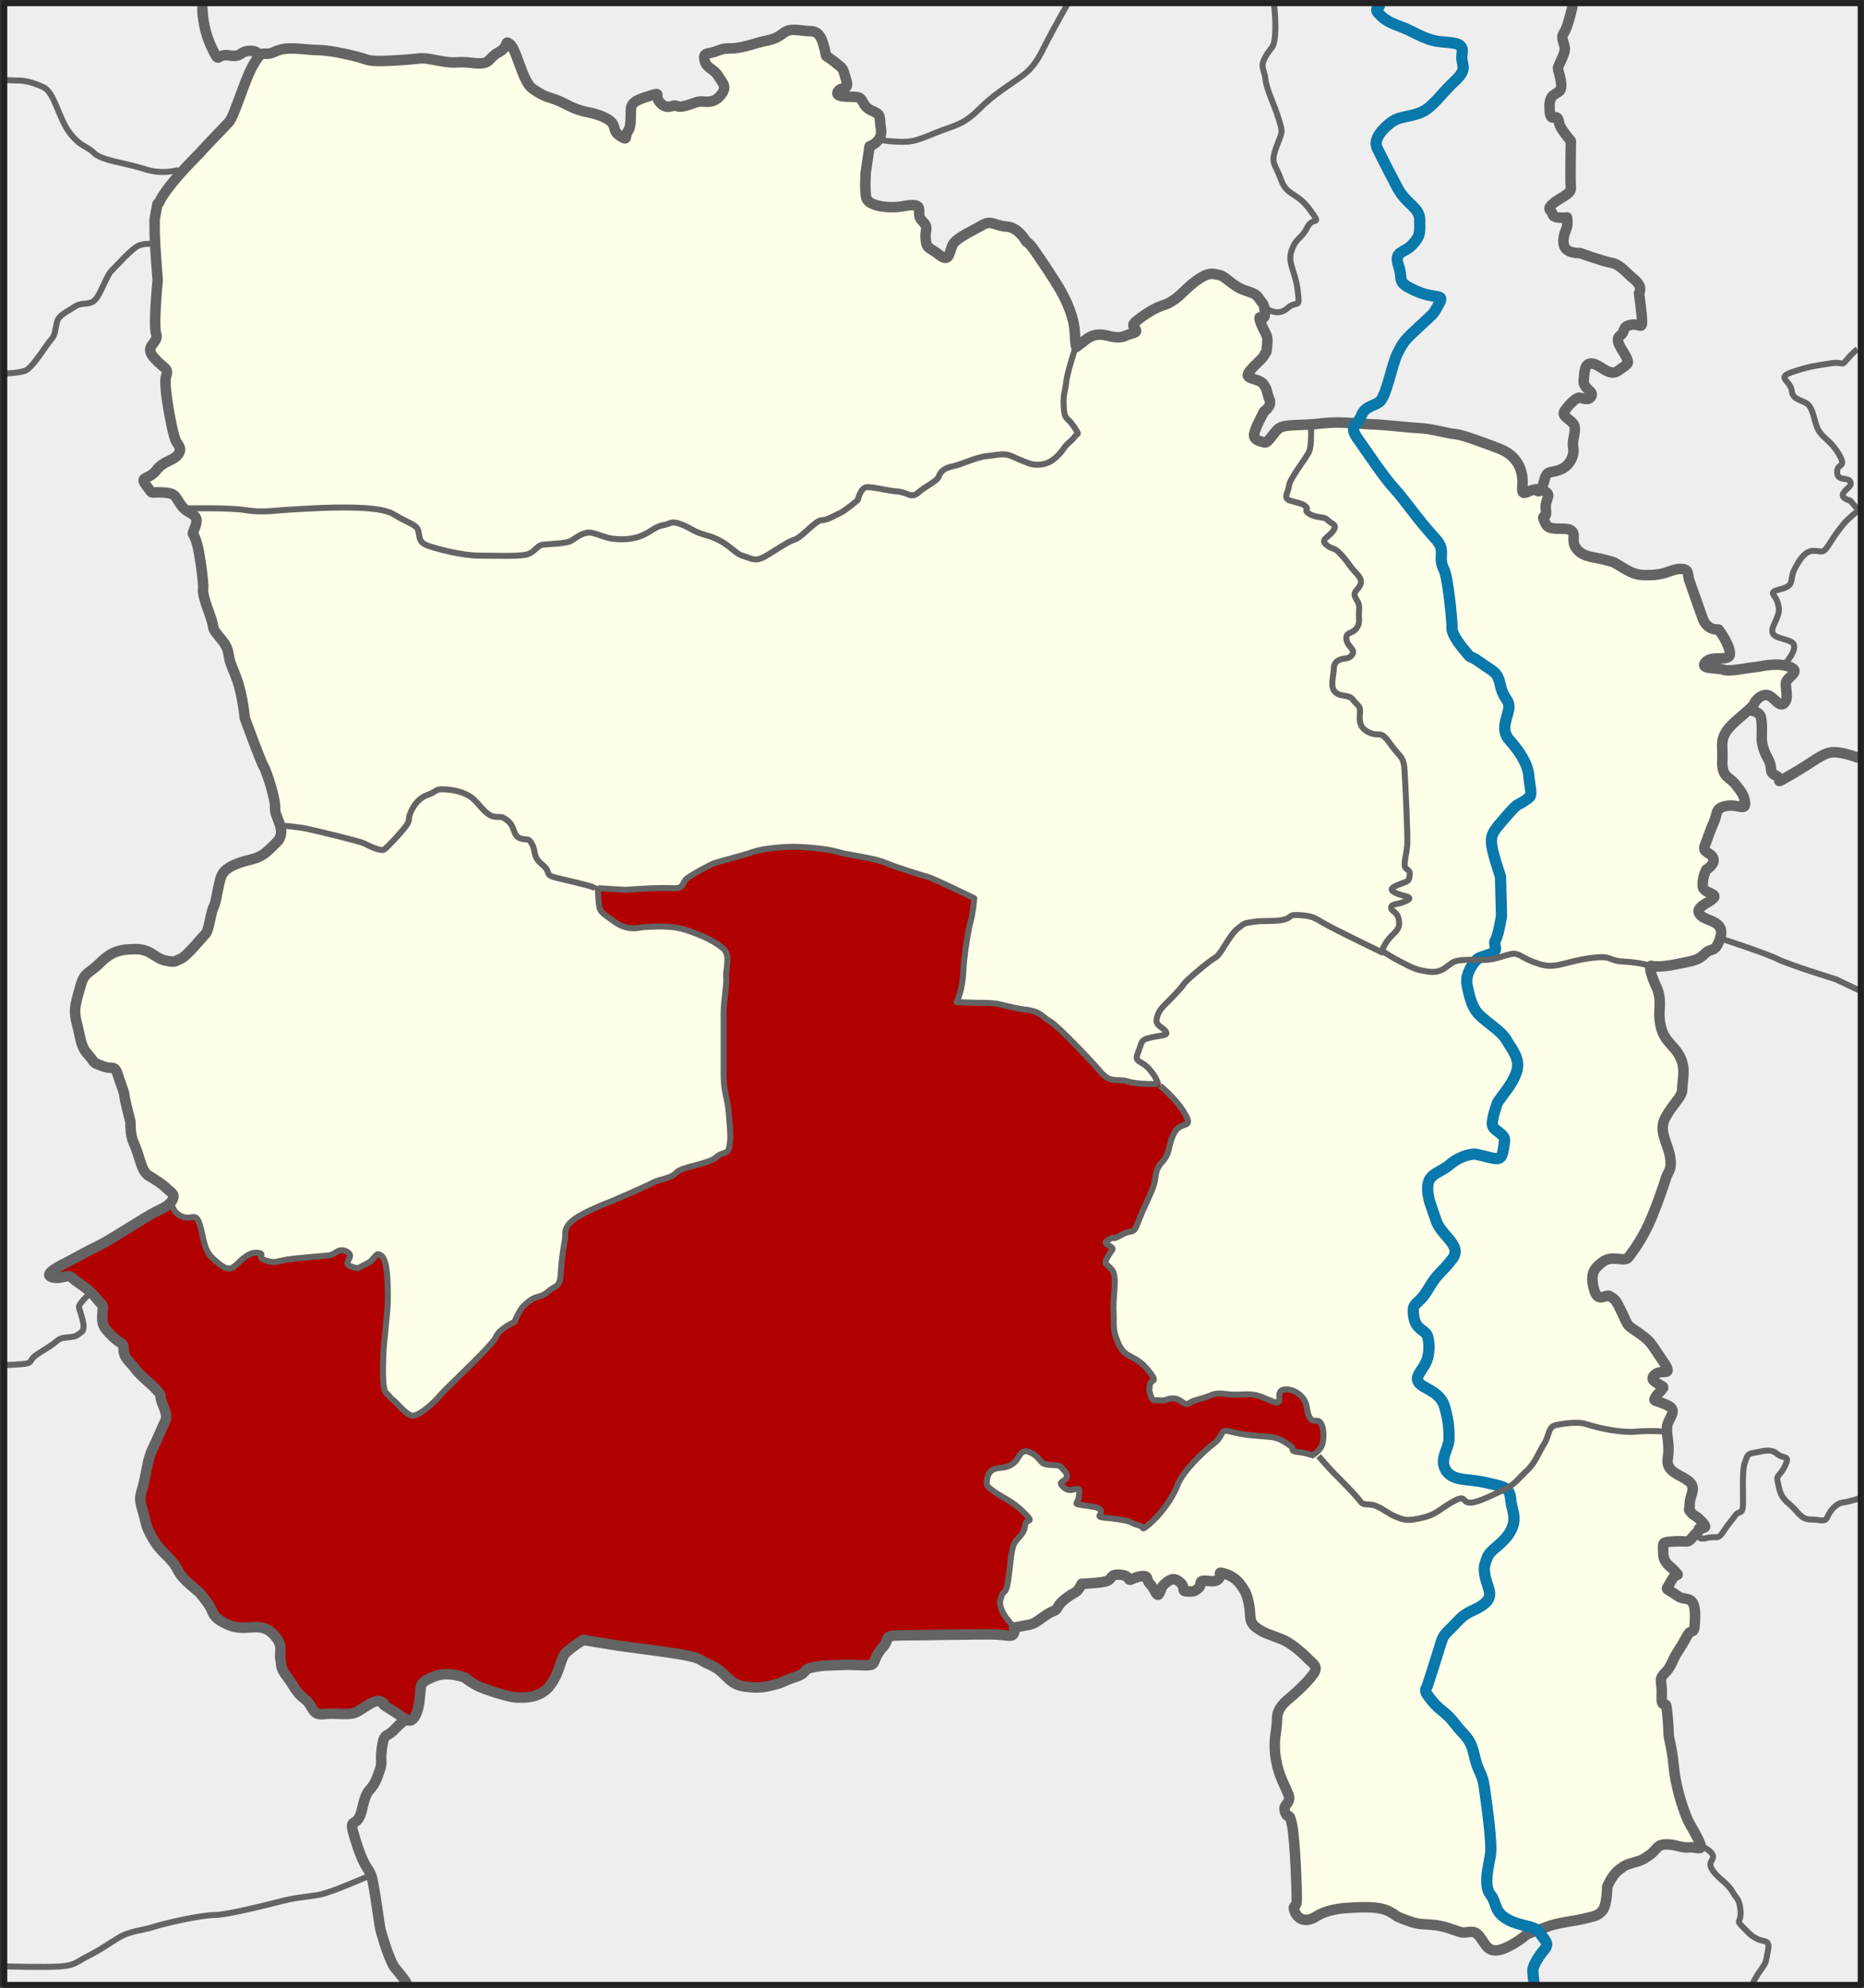 <?xml version="1.0" encoding="UTF-8" standalone="no"?>
<!-- Created with Inkscape (http://www.inkscape.org/) -->
<svg
   xmlns:i="http://ns.adobe.com/AdobeIllustrator/10.0/"
   xmlns:dc="http://purl.org/dc/elements/1.1/"
   xmlns:cc="http://creativecommons.org/ns#"
   xmlns:rdf="http://www.w3.org/1999/02/22-rdf-syntax-ns#"
   xmlns:svg="http://www.w3.org/2000/svg"
   xmlns="http://www.w3.org/2000/svg"
   xmlns:sodipodi="http://sodipodi.sourceforge.net/DTD/sodipodi-0.dtd"
   xmlns:inkscape="http://www.inkscape.org/namespaces/inkscape"
   width="621.795"
   height="663.038"
   id="svg2507"
   sodipodi:version="0.32"
   inkscape:version="0.46"
   sodipodi:docname="Amphoe 1506.svg"
   inkscape:output_extension="org.inkscape.output.svg.inkscape"
   version="1.0"
   style="display:inline">
  <rect width="100%" height="100%" fill="#333333" stroke="none"/>
  <defs
     id="defs3" />
  <sodipodi:namedview
     inkscape:document-units="mm"
     id="base"
     pagecolor="#ffffff"
     bordercolor="#666666"
     borderopacity="1.0"
     inkscape:pageopacity="0.0"
     inkscape:pageshadow="2"
     inkscape:zoom="0.72567728"
     inkscape:cx="321.25306"
     inkscape:cy="349.0388"
     inkscape:current-layer="layer17"
     showgrid="false"
     inkscape:window-width="1280"
     inkscape:window-height="753"
     inkscape:window-x="-4"
     inkscape:window-y="-4" />
  <g
     inkscape:groupmode="layer"
     id="layer2"
     inkscape:label="background"
     sodipodi:insensitive="true"
     transform="translate(-62.337,-131.761)">
    <rect
       style="fill:#f5f5f5;fill-opacity:0.961;fill-rule:evenodd;display:inline"
       x="63.745"
       id="rect14"
       height="661.222"
       width="619.837"
       clip-rule="evenodd"
       i:knockout="Off"
       y="132.385" />
  </g>
  <g
     inkscape:groupmode="layer"
     id="layer3"
     inkscape:label="bg-changwat"
     sodipodi:insensitive="true"
     style="display:inline"
     transform="translate(-62.337,-131.761)">
    <path
       style="opacity:1;fill:#fefee9;fill-opacity:1;fill-rule:evenodd;stroke:none;stroke-width:3.5;stroke-linecap:round;stroke-linejoin:round;marker:none;marker-start:none;marker-mid:none;marker-end:none;stroke-miterlimit:3.864;stroke-dasharray:none;stroke-dashoffset:0;stroke-opacity:1;visibility:visible;display:inline;overflow:visible;enable-background:accumulate"
       d="M 148.541,150.742 L 140.349,170.675 L 134.615,176.955 L 119.051,192.792 L 113.863,202.895 L 114.136,213.271 L 114.955,237.027 L 114.409,244.399 L 112.498,248.222 L 117.413,254.775 L 117.959,262.148 L 119.87,274.981 L 122.874,282.627 L 110.04,292.183 L 113.59,296.552 L 119.324,296.825 L 128.335,305.29 L 127.516,309.932 L 130.792,333.687 L 135.98,345.702 L 140.895,357.17 L 144.991,374.645 L 155.913,405.773 L 153.729,413.692 L 146.083,418.88 L 138.438,421.064 L 134.615,430.894 L 131.338,443.455 L 122.328,451.919 L 114.409,450.554 L 102.941,448.37 L 93.93,454.104 L 90.107,459.019 L 87.377,470.214 L 90.107,480.863 L 95.295,487.689 L 102.122,489.054 L 106.764,512.81 L 111.132,524.005 L 119.87,530.012 L 118.505,534.108 L 80.004,555.679 L 81.37,558.683 L 86.285,557.318 L 95.842,566.328 C 95.842,566.328 95.568,570.97 95.568,572.062 C 95.568,573.155 103.487,579.981 103.487,579.981 L 103.76,583.531 L 115.501,596.637 C 115.501,596.637 117.959,605.102 117.413,606.194 C 116.867,607.286 109.221,628.857 109.221,628.857 L 109.494,634.592 L 113.317,645.787 L 124.785,659.166 L 132.158,667.358 L 136.253,673.092 C 136.253,673.092 147.995,674.457 149.087,674.73 C 150.179,675.003 156.459,680.737 156.459,680.737 L 156.186,688.929 L 169.566,703.674 L 179.942,703.401 L 187.041,699.305 L 191.137,700.397 L 198.236,706.404 L 200.967,704.493 L 203.151,693.025 L 209.978,689.475 L 218.988,692.206 L 231.822,697.94 L 241.379,697.121 L 247.113,692.206 L 250.662,683.468 L 258.035,678.28 L 294.897,684.56 L 307.73,693.298 L 319.472,694.39 L 332.851,688.383 L 353.876,687.291 L 359.61,676.915 L 400.568,676.915 L 401.661,673.911 L 410.125,672 L 414.767,668.45 L 423.778,659.712 L 431.423,659.439 L 434.427,656.436 L 440.161,658.893 L 444.257,657.528 L 448.353,662.989 L 452.721,658.347 L 458.729,662.17 L 462.551,661.351 L 465.009,658.074 L 472.927,656.982 L 479.208,665.446 L 480.3,673.638 L 495.045,681.284 L 501.052,688.656 L 488.491,702.309 L 487.672,719.511 L 492.86,731.798 L 491.495,735.894 L 495.045,761.015 L 494.772,770.572 L 499.413,772.483 L 515.524,767.295 L 530.268,771.391 C 530.268,771.391 544.467,774.941 547.471,775.76 C 550.474,776.579 555.116,776.579 555.116,776.579 L 560.031,782.313 L 564.4,782.04 L 575.595,775.487 L 596.62,770.299 L 599.351,758.557 L 610.819,751.731 L 616.826,746.816 L 629.933,747.908 C 629.933,747.908 620.922,729.887 620.922,728.249 C 620.922,726.61 618.737,700.67 618.737,700.67 L 615.461,692.206 L 628.84,673.911 L 626.383,665.72 L 618.464,660.532 L 621.468,656.709 L 617.099,649.063 L 619.284,645.514 L 625.018,645.787 L 631.298,640.053 L 625.837,634.865 L 626.656,626.673 L 619.284,620.393 L 618.191,607.013 L 620.103,601.825 L 614.096,598.276 L 616.826,594.453 L 613.822,589.538 L 618.464,588.719 L 612.184,578.889 L 604.812,574.247 L 599.897,564.417 L 594.436,563.598 L 593.07,555.679 L 599.624,551.31 L 606.996,549.945 L 619.284,522.367 L 617.372,508.987 L 619.557,502.161 L 623.379,494.242 L 623.106,484.139 L 616.28,475.948 L 615.734,464.753 L 612.184,453.558 L 620.103,453.558 L 631.298,450.281 L 635.94,446.458 L 635.394,440.724 L 629.933,437.447 L 629.386,434.171 L 634.574,431.167 L 630.752,428.164 L 631.025,421.883 L 634.574,418.607 L 630.479,414.238 L 636.213,401.131 L 643.039,400.858 L 644.404,397.582 L 637.578,389.936 L 637.305,375.191 L 643.312,371.096 L 650.958,363.177 L 657.238,366.454 L 658.33,359.354 L 661.334,354.986 L 651.777,353.347 L 640.855,355.805 L 632.39,353.893 L 635.667,350.89 L 639.763,350.071 L 636.213,342.152 L 629.66,338.875 L 623.925,321.127 L 611.911,323.311 L 605.631,322.219 L 596.893,317.304 L 589.521,316.212 L 585.698,308.294 L 577.78,306.928 L 577.78,302.286 L 578.053,295.187 L 571.772,295.46 L 569.315,291.364 L 564.127,281.534 L 541.464,275.254 L 513.612,272.797 L 490.403,273.616 L 484.669,279.623 L 480.3,277.439 L 485.488,268.155 L 483.576,258.871 L 478.115,256.14 L 485.215,248.222 L 483.03,237.573 L 483.849,234.842 L 481.665,230.474 L 466.374,222.282 L 452.448,232.385 L 441.799,238.665 L 440.161,243.034 L 434.154,244.945 L 428.966,243.307 L 421.593,247.676 L 418.044,231.566 L 401.661,208.902 L 391.558,205.353 L 380.635,211.906 L 377.905,217.913 L 371.352,212.998 L 367.802,199.892 L 357.972,201.257 L 351.419,199.072 L 351.965,181.051 L 356.061,176.682 L 355.242,169.037 L 348.142,163.849 L 341.589,163.03 L 345.412,158.934 L 342.408,153.2 L 337.493,149.377 L 335.309,142.278 L 324.66,141.458 L 315.376,146.373 L 297.901,149.65 L 297.627,153.746 L 303.908,160.845 L 300.904,165.214 L 285.34,167.671 L 279.606,163.303 L 273.326,166.306 L 270.595,177.501 L 265.134,171.221 L 238.921,160.299 L 232.641,146.646 L 230.183,147.465 L 222.811,152.654 L 200.967,150.742 L 187.587,151.834 L 168.474,147.739 L 157.278,148.012 L 148.541,150.742 z"
       id="path3399" />
  </g>
  <g
     inkscape:groupmode="layer"
     id="layer17"
     inkscape:label="amphoe-bg">
    <path
       transform="translate(-62.337,-131.761)"
       style="display:inline;opacity:1;fill:#b00000;fill-opacity:1;fill-rule:evenodd;stroke:none;stroke-width:2;stroke-linecap:butt;stroke-linejoin:round;marker:none;marker-start:none;marker-mid:none;marker-end:none;stroke-miterlimit:3.864;stroke-dasharray:none;stroke-dashoffset:0;stroke-opacity:1;visibility:visible;overflow:visible;enable-background:accumulate"
       d="M 78.991,556.238 L 119.121,533.216 L 121.866,536.595 L 128.202,538.074 L 130.526,546.1 L 132.004,549.901 L 138.34,555.393 L 145.099,549.901 L 149.534,549.268 L 149.323,551.38 L 152.702,552.436 L 172.767,550.324 L 176.78,549.057 L 179.103,550.957 L 178.047,553.281 L 182.271,554.759 L 188.819,550.113 L 190.931,554.337 L 191.776,568.91 L 190.508,582.638 L 190.508,595.944 L 200.224,604.182 L 204.871,602.069 L 214.164,591.932 L 228.737,576.091 L 234.228,572.712 L 238.452,565.742 L 249.013,559.828 L 251.97,539.552 L 257.883,535.751 L 286.396,524.134 L 289.353,521.6 L 300.97,518.22 L 305.616,515.052 L 305.616,503.858 L 303.504,493.087 L 303.715,475.768 L 304.56,459.082 L 305.194,449.367 L 296.957,443.664 L 286.396,440.708 L 273.301,441.552 L 268.444,440.074 L 262.319,435.216 L 260.629,427.613 L 268.021,428.458 L 288.931,428.035 L 291.888,424.233 L 300.97,419.164 L 318.5,414.518 L 333.073,414.095 L 352.504,417.897 L 374.258,425.078 L 387.776,431.626 C 387.776,431.626 383.974,447.889 383.974,448.733 C 383.974,449.578 383.129,460.772 383.129,460.772 L 381.651,466.052 L 390.944,466.475 L 407.84,469.009 L 413.543,473.233 C 413.543,473.233 429.806,490.341 430.651,490.764 C 431.495,491.186 436.987,492.031 436.987,492.031 L 448.814,493.087 L 457.263,502.38 L 458.53,506.815 L 454.939,507.871 L 451.982,517.376 L 448.814,522.022 L 447.547,527.725 L 441,542.298 L 431.495,545.466 L 431.707,546.733 L 433.185,548.634 L 431.073,552.436 L 434.452,556.871 L 434.03,567.854 L 434.875,578.203 L 439.521,584.539 C 439.521,584.539 443.957,586.229 444.379,587.285 C 444.801,588.341 447.758,592.143 447.758,592.143 L 445.435,593.199 L 446.28,598.268 L 454.517,598.268 L 457.474,600.169 L 468.034,596.156 C 468.034,596.156 480.707,595.944 481.763,596.789 C 482.819,597.634 489.155,599.535 489.155,599.535 L 489.788,595.311 L 493.59,595.733 L 497.392,598.268 L 499.504,605.238 L 503.094,606.082 L 503.728,611.996 L 500.982,617.065 L 495.069,616.432 L 491.267,613.263 L 486.832,610.94 L 473.948,609.462 L 469.935,608.828 L 467.612,612.63 L 459.586,620.444 L 455.784,625.513 L 449.87,636.074 L 443.957,641.565 L 436.564,638.186 L 428.961,637.763 L 428.961,634.384 L 421.357,633.328 L 422.413,628.048 L 417.978,628.259 L 415.866,625.513 L 418.612,623.613 L 416.5,620.444 L 409.53,619.811 L 406.362,616.009 L 402.982,616.009 L 400.659,620.022 L 393.478,621.712 L 391.366,626.992 L 405.939,638.397 L 404.461,640.087 L 404.038,643.044 L 400.87,646.634 L 399.603,650.225 L 398.547,661.841 L 395.801,665.854 L 397.913,671.556 L 400.659,675.569 L 396.857,676.837 L 358.629,677.47 L 352.715,687.397 C 352.715,687.397 334.763,687.186 333.707,687.608 C 332.651,688.031 321.668,693.522 321.668,693.522 L 308.784,693.733 L 297.168,685.496 L 258.095,678.526 L 250.069,684.018 L 246.056,694.156 L 236.129,698.38 L 223.668,695.212 L 213.952,689.931 C 213.952,689.931 209.095,690.776 207.827,691.199 C 206.56,691.621 202.97,692.888 202.97,692.888 L 201.702,701.548 L 198.323,705.561 L 187.763,698.591 L 182.483,702.181 L 168.754,703.237 L 155.237,687.819 L 154.392,676.414 L 147.211,674.302 L 138.763,674.302 L 128.836,662.897 L 111.94,643.466 L 108.983,631.216 L 112.151,618.121 L 118.909,603.97 L 114.896,595.1 L 103.069,583.694 L 102.858,579.048 L 96.31,573.979 L 96.31,566.798 L 86.172,557.716 L 78.991,556.238 z"
       id="path4965"
       sodipodi:nodetypes="ccccccccccccccccccccccccccccccccccccccccccccccccccccccscccccscccccccccccccccccsccccccscccccccccccccccccccccccccccccccccccccccccccccscccccccccscccccccccccccccccccccc" />
  </g>
  <g
     inkscape:groupmode="layer"
     id="layer4"
     inkscape:label="changwat"
     sodipodi:insensitive="true"
     transform="translate(-62.337,-131.761)">
    <path
       style="opacity:1;fill:none;fill-opacity:1;fill-rule:evenodd;stroke:#646464;stroke-width:3.5;stroke-linecap:round;stroke-linejoin:round;marker:none;marker-start:none;marker-mid:none;marker-end:none;stroke-miterlimit:3.864;stroke-dasharray:none;stroke-dashoffset:0;stroke-opacity:1;visibility:visible;display:inline;overflow:visible;enable-background:accumulate"
       d="M 646.467,368.76 C 646.467,368.76 649.245,369.012 649.751,371.033 C 650.256,373.054 650.003,378.107 650.003,378.107 C 650.003,378.107 650.003,381.138 652.024,384.675 C 654.045,388.212 652.024,389.222 654.803,390.486 C 657.582,391.749 653.035,394.022 660.108,389.98 C 667.182,385.938 670.466,382.654 674.003,382.654 C 677.539,382.654 681.834,384.423 681.834,384.423"
       id="path3389" />
    <path
       style="opacity:1;fill:none;fill-opacity:1;fill-rule:evenodd;stroke:#646464;stroke-width:3.5;stroke-linecap:round;stroke-linejoin:round;marker:none;marker-start:none;marker-mid:none;marker-end:none;stroke-miterlimit:3.864;stroke-dasharray:none;stroke-dashoffset:0;stroke-opacity:1;visibility:visible;display:inline;overflow:visible;enable-background:accumulate"
       d="M 575.226,295.499 C 575.226,295.499 576.361,296.652 577.5,291.962 C 578.425,288.155 579.842,289.853 583.31,288.173 C 586.469,286.642 587.605,283.12 587.1,280.846 C 586.594,278.573 588.615,274.783 587.1,273.015 C 585.584,271.247 583.058,270.489 584.321,268.72 C 585.584,266.952 587.858,264.426 589.121,264.426 C 590.384,264.426 592.152,265.689 593.163,263.921 C 594.173,262.152 590.384,261.647 590.636,258.615 C 590.889,255.584 590.889,252.552 593.668,253.058 C 596.447,253.563 599.226,257.605 602.257,255.331 C 605.289,253.058 606.047,253.31 604.783,250.784 C 603.52,248.258 600.741,245.226 602.762,243.711 C 604.783,242.195 603.268,240.932 606.047,240.174 C 608.825,239.416 610.089,241.69 610.089,239.163 C 610.089,236.637 609.078,229.564 609.078,229.564 C 609.078,229.564 610.594,227.543 607.562,225.016 C 604.531,222.49 602.762,219.964 599.984,219.459 C 597.205,218.953 589.373,216.175 589.373,216.175 C 589.373,216.175 584.826,216.427 584.068,213.648 C 583.31,210.869 584.826,208.596 585.079,207.333 C 585.331,206.07 585.079,204.301 585.079,204.301 C 585.079,204.301 580.531,204.806 580.279,203.291 C 580.026,201.775 578.005,201.775 580.279,199.754 C 582.552,197.733 586.594,196.47 586.342,194.449 C 586.089,192.428 586.342,178.786 586.342,178.786 C 586.342,178.786 584.573,176.765 583.31,174.744 C 582.047,172.723 582.805,173.228 582.047,171.46 C 581.289,169.692 579.521,172.976 579.268,168.428 C 579.016,163.881 580.279,163.629 582.3,162.365 C 584.321,161.102 582.047,155.545 582.047,154.534 C 582.047,153.524 584.573,149.734 584.321,147.713 C 584.068,145.692 582.805,144.429 584.068,142.661 C 585.331,140.892 586.847,134.072 586.847,134.072"
       id="path3391"
       sodipodi:nodetypes="csssssssssssssscsscsscssscsssssssc" />
    <path
       style="opacity:1;fill:none;fill-opacity:1;fill-rule:evenodd;stroke:#646464;stroke-width:3.5;stroke-linecap:round;stroke-linejoin:round;marker:none;marker-start:none;marker-mid:none;marker-end:none;stroke-miterlimit:3.864;stroke-dasharray:none;stroke-dashoffset:0;stroke-opacity:1;visibility:visible;display:inline;overflow:visible;enable-background:accumulate"
       d="M 148.291,150.745 C 148.291,150.745 149.301,148.724 145.764,148.724 C 142.228,148.724 143.238,150.997 138.691,150.239 C 134.144,149.482 135.912,153.776 132.881,147.461 C 129.849,141.145 129.849,134.577 129.849,134.577"
       id="path3393" />
    <path
       style="opacity:1;fill:none;fill-opacity:1;fill-rule:evenodd;stroke:#646464;stroke-width:3.5;stroke-linecap:round;stroke-linejoin:round;marker:none;marker-start:none;marker-mid:none;marker-end:none;stroke-miterlimit:3.864;stroke-dasharray:none;stroke-dashoffset:0;stroke-opacity:1;visibility:visible;display:inline;overflow:visible;enable-background:accumulate"
       d="M 197.805,705.509 C 197.805,705.509 196.795,705.509 194.016,708.54 C 191.237,711.572 190.479,709.298 189.721,714.856 C 188.963,720.413 190.479,718.645 188.205,724.455 C 185.932,730.266 184.921,726.982 183.153,735.066 C 181.385,743.15 177.848,735.823 181.132,746.181 C 184.416,756.539 185.679,754.265 186.69,759.318 C 187.7,764.37 188.963,774.222 189.216,775.233 C 189.469,776.243 192.247,786.096 194.268,788.369 C 196.289,790.643 197.805,792.917 197.805,792.917"
       id="path3395" />
    <path
       style="opacity:1;fill:none;fill-opacity:1;fill-rule:evenodd;stroke:#646464;stroke-width:3.5;stroke-linecap:round;stroke-linejoin:round;marker:none;marker-start:none;marker-mid:none;marker-end:none;stroke-miterlimit:3.864;stroke-dasharray:none;stroke-dashoffset:0;stroke-opacity:1;visibility:visible;display:inline;overflow:visible;enable-background:accumulate"
       d="M 613.12,453.894 C 613.12,453.894 615.394,454.652 621.457,453.389 C 627.52,452.126 628.783,452.126 631.056,449.852 C 633.33,447.579 634.364,449.911 636.109,444.8 C 638.091,438.996 631.818,439.115 629.793,437.221 C 628.053,435.593 629.085,434.382 632.067,432.674 C 637.801,429.39 630.299,430.4 630.299,427.116 C 630.299,423.832 631.562,421.811 631.562,421.811 C 631.562,421.811 634.593,420.043 633.835,418.022 C 633.077,416.001 630.046,416.253 631.056,413.727 C 632.067,411.201 632.825,408.675 634.088,405.896 C 635.351,403.117 634.341,401.348 638.13,400.591 C 641.919,399.833 644.698,402.359 644.446,399.58 C 644.193,396.801 642.93,395.538 641.161,393.264 C 639.393,390.991 636.614,390.991 636.867,385.686 C 637.119,380.381 636.109,379.117 638.13,375.833 C 640.151,372.549 646.719,368.255 647.477,366.486 C 648.235,364.718 650.761,362.697 652.782,363.96 C 654.803,365.223 656.066,367.749 657.582,366.234 C 659.098,364.718 657.835,361.181 658.087,359.413 C 658.34,357.644 663.645,355.623 659.098,354.108 C 654.551,352.592 650.003,354.108 647.224,354.36 C 644.446,354.613 639.393,355.876 637.119,355.118 C 634.846,354.36 629.035,355.118 631.309,352.592 C 633.583,350.066 639.646,352.844 639.393,349.56 C 639.14,346.276 635.604,341.729 635.604,341.729 C 635.604,341.729 631.814,342.234 630.299,337.94 C 628.783,333.645 626.257,326.572 625.751,325.056 C 625.246,323.54 626.014,321.506 622.972,321.519 C 619.941,321.532 618.425,323.292 613.625,323.54 C 608.772,323.791 607.31,323.287 603.52,321.014 C 599.731,318.74 601.247,319.498 597.71,318.488 C 594.173,317.477 590.636,317.73 588.363,314.951 C 586.089,312.172 588.363,309.898 586.342,308.635 C 584.321,307.372 579.268,309.14 578.005,306.614 C 575.832,302.268 578.51,305.856 578.005,301.814 C 577.5,297.772 580.784,296.762 576.742,295.246 C 572.7,293.73 569.683,298.922 570.174,293.983 C 570.568,290.012 569.5,284.046 562.343,281.352 C 557.632,279.578 550.469,276.804 547.69,276.552 C 544.911,276.299 540.364,274.783 535.564,274.531 C 530.764,274.278 525.712,273.52 519.649,273.268 C 513.586,273.015 509.544,272.257 502.976,273.015 C 496.407,273.773 491.86,273.268 489.587,274.278 C 487.313,275.289 485.545,279.836 484.029,279.331 C 482.513,278.825 480.239,278.573 480.745,276.299 C 481.25,274.026 484.029,268.973 484.029,268.973 C 484.029,268.973 486.808,267.205 485.797,264.931 C 484.787,262.657 485.292,261.9 483.776,259.879 C 482.26,257.858 477.713,258.363 478.724,256.342 C 479.734,254.321 483.271,251.795 484.029,250.279 C 484.787,248.763 484.787,250.026 485.039,246.742 C 485.292,243.458 484.787,243.711 483.524,240.932 C 482.26,238.153 482.513,237.648 482.513,237.648 C 482.513,237.648 484.534,238.911 484.281,235.879 C 484.029,232.848 483.524,233.1 482.513,231.585 C 481.503,230.069 481.25,229.816 477.461,228.553 C 473.671,227.29 470.892,223.753 469.124,223.501 C 467.356,223.248 466.093,222.238 462.303,224.764 C 458.514,227.29 456.745,229.816 454.219,231.585 C 451.693,233.353 451.44,233.1 448.914,234.111 C 446.388,235.121 441.588,238.406 440.577,239.669 C 439.567,240.932 443.103,242.192 440.072,242.953 C 437.044,243.713 436.919,245.039 431.736,243.711 C 429.288,243.083 426.936,243.205 424.662,244.974 C 422.388,246.742 421.378,247.5 421.378,247.5 C 421.378,247.5 421.125,247.753 420.873,242.7 C 420.62,237.648 418.346,232.595 416.073,228.553 C 413.799,224.511 406.978,214.406 405.968,213.396 C 404.957,212.385 404.705,212.385 404.705,212.385 C 404.705,212.385 402.178,207.585 398.136,207.333 C 394.094,207.08 393.084,205.059 390.052,206.827 C 387.021,208.596 381.969,210.869 380.453,212.89 C 378.937,214.911 379.442,219.711 375.906,216.932 C 372.369,214.154 371.358,214.911 371.106,211.375 C 370.853,207.838 372.369,207.838 369.843,205.312 C 367.316,202.785 371.864,198.996 363.78,200.512 C 358.266,201.546 352.159,200.259 351.401,197.986 C 350.643,195.712 351.148,189.144 351.148,189.144 L 352.411,180.554 C 352.411,180.554 356.959,179.039 356.201,174.744 C 355.443,170.449 356.706,170.197 353.169,168.681 C 349.633,167.165 350.643,164.386 348.117,164.134 C 345.591,163.881 340.791,164.386 341.801,162.365 C 342.812,160.344 345.843,162.365 344.58,158.323 C 343.317,154.281 344.075,155.039 340.538,152.261 C 337.001,149.482 338.264,151.503 337.507,148.471 C 336.749,145.44 335.991,142.156 332.707,142.156 C 329.423,142.156 326.138,140.892 323.865,142.661 C 321.591,144.429 320.075,144.934 317.549,145.44 C 315.023,145.945 311.739,147.208 308.455,147.713 C 305.171,148.219 304.665,147.461 301.634,148.724 C 298.602,149.987 296.834,148.976 297.339,151.755 C 297.844,154.534 300.371,154.534 301.886,157.06 C 303.402,159.587 305.171,160.597 302.644,163.629 C 300.118,166.66 297.339,165.397 295.571,165.65 C 293.802,165.902 290.013,167.923 288.245,167.165 C 286.476,166.407 285.213,168.681 282.687,166.155 C 280.161,163.629 283.445,162.365 279.403,163.629 C 275.361,164.892 273.087,165.65 272.835,167.923 C 272.582,170.197 273.087,173.734 271.824,175.502 C 270.561,177.27 272.077,179.039 269.045,177.018 C 266.014,174.997 268.793,173.228 263.993,170.955 C 259.193,168.681 257.476,169.846 251.362,166.66 C 245.249,163.475 245.54,165.199 239.993,161.355 C 236.584,158.992 234.688,148.11 232.415,146.45 C 230.405,144.983 232.415,147.208 228.625,149.229 C 224.836,151.25 226.352,153.524 220.036,152.766 C 213.72,152.008 215.489,153.271 208.668,152.008 C 201.847,150.745 204.373,151.25 196.795,151.755 C 189.216,152.261 186.184,152.261 184.163,151.503 C 182.142,150.745 173.048,148.471 168.501,148.471 C 163.953,148.471 158.143,146.955 154.101,148.976 C 150.059,150.997 150.312,147.461 147.028,153.018 C 143.743,158.576 140.712,170.197 138.691,172.47 C 136.67,174.744 131.365,180.049 129.849,181.818 C 128.333,183.586 128.081,183.586 124.291,187.628 C 120.502,191.67 116.713,196.47 115.702,198.743 C 114.692,201.017 115.197,197.733 114.439,202.028 C 113.681,206.322 113.934,204.301 113.934,208.848 C 113.934,213.396 114.944,225.269 114.944,225.269 C 114.944,225.269 113.428,240.174 114.439,243.205 C 115.449,246.237 110.144,246.995 113.681,251.037 C 117.218,255.079 118.734,254.321 117.723,257.352 C 116.713,260.384 119.997,277.057 121.007,278.825 C 122.018,280.594 123.281,281.604 121.512,283.625 C 119.744,285.646 116.965,285.394 114.439,288.678 C 111.913,291.962 108.629,290.446 111.155,293.73 C 113.681,297.014 111.913,295.751 116.46,296.004 C 121.007,296.257 120.502,297.014 122.776,300.299 C 125.049,303.583 129.091,302.825 127.575,307.119 C 126.06,311.414 126.565,307.922 128.081,313.182 C 129.019,316.439 130.354,326.824 130.102,328.087 C 129.849,329.35 130.607,332.129 132.375,336.929 C 134.144,341.729 132.628,340.719 135.154,343.75 C 137.68,346.781 138.186,347.539 138.691,350.571 C 139.196,353.602 139.954,354.36 141.47,358.655 C 143.327,363.917 143.996,371.286 143.996,371.286 C 143.996,371.286 149.554,386.444 150.312,387.454 C 151.07,388.465 154.354,398.317 154.101,401.348 C 153.848,404.38 158.396,408.927 154.606,412.717 C 150.817,416.506 149.806,417.516 145.764,418.527 C 141.722,419.537 138.186,420.801 136.67,423.074 C 135.154,425.348 134.649,432.421 133.638,434.19 C 132.628,435.958 132.123,442.021 130.86,443.284 C 129.596,444.547 124.544,450.863 122.523,451.621 C 120.502,452.379 121.007,452.884 117.47,452.126 C 113.934,451.368 112.671,448.337 107.618,448.337 C 102.566,448.337 99.534,449.094 95.745,452.884 C 91.955,456.673 90.44,455.915 89.177,460.715 C 87.913,465.515 86.65,468.041 87.913,472.841 C 89.177,477.641 89.177,480.673 91.45,483.199 C 93.724,485.725 92.966,485.472 93.976,486.23 C 94.987,486.988 92.713,485.725 96.25,487.241 C 99.787,488.757 100.545,486.736 101.555,490.02 C 102.566,493.304 103.829,496.083 103.829,497.093 C 103.829,498.104 105.85,505.935 105.85,505.935 C 105.85,505.935 105.701,510.18 106.86,512.756 C 109.134,517.808 109.386,522.356 111.913,523.871 C 114.439,525.387 116.713,526.903 117.976,528.166 C 119.239,529.429 120.755,529.934 119.997,531.703 C 119.239,533.471 116.965,534.734 114.186,535.997 C 111.407,537.26 98.776,545.597 95.492,547.113 C 92.208,548.629 86.903,551.66 84.882,552.671 C 82.861,553.681 76.545,556.713 79.577,557.723 C 82.608,558.734 84.882,556.46 86.398,557.976 C 87.913,559.491 91.955,561.512 94.482,564.797 C 97.008,568.081 96.755,566.06 96.503,569.849 C 96.25,573.638 96.755,574.396 99.787,577.428 C 102.818,580.459 103.576,579.196 103.576,581.975 C 103.576,584.754 105.85,586.017 107.618,588.543 C 109.386,591.07 116.207,595.869 115.955,597.638 C 115.702,599.406 118.734,603.196 117.47,605.722 C 116.207,608.248 115.197,611.027 113.681,614.058 C 111.747,617.926 111.527,620.71 110.65,624.921 C 109.386,630.984 108.376,630.479 109.892,635.531 C 111.407,640.584 110.65,640.331 113.428,645.131 C 116.207,649.931 119.491,651.194 121.512,655.236 C 123.533,659.278 127.828,661.552 129.596,663.825 C 131.365,666.099 131.709,666.43 132.628,668.12 C 133.517,669.757 133.196,671.342 138.438,673.678 C 144.321,676.299 148.796,672.415 153.091,676.457 C 157.385,680.499 155.364,682.772 155.869,685.046 C 156.375,687.32 155.617,687.825 158.143,691.109 C 160.669,694.393 160.922,696.161 163.953,698.435 C 166.985,700.709 166.227,703.993 170.269,703.488 C 174.311,702.982 178.353,703.993 180.879,702.982 C 183.405,701.972 187.447,697.93 189.721,699.446 C 191.995,700.961 187.7,698.94 192.753,701.972 C 197.805,705.003 198.816,707.024 200.584,704.498 C 202.352,701.972 202.352,697.425 202.605,695.404 C 202.858,693.383 202.858,692.625 207.405,690.856 C 211.952,689.088 217.51,691.362 217.51,691.362 C 217.51,691.362 218.52,692.372 221.299,693.888 C 224.078,695.404 232.667,697.93 234.436,697.93 C 236.204,697.93 242.52,698.688 246.056,693.635 C 249.593,688.583 249.088,684.793 251.362,682.772 C 253.635,680.751 256.919,678.73 256.919,678.73 C 256.919,678.73 265.761,680.246 269.298,680.751 C 272.835,681.257 280.919,682.267 284.203,682.772 C 287.487,683.278 294.055,684.035 296.329,685.551 C 298.602,687.067 300.371,687.067 303.15,689.593 C 305.928,692.119 306.939,693.888 311.486,694.393 C 316.033,694.898 317.802,694.393 320.833,693.635 C 323.865,692.877 323.107,692.625 327.654,691.109 C 332.201,689.593 329.675,688.583 333.717,687.825 C 337.759,687.067 338.77,687.32 343.57,687.067 C 348.369,686.814 352.917,687.825 353.675,686.562 C 354.432,685.299 354.432,683.783 356.959,681.004 C 359.485,678.225 356.453,677.215 363.274,677.215 C 370.095,677.215 391.316,676.709 395.105,676.962 C 398.894,677.215 400.157,677.972 400.663,676.204 C 401.168,674.436 399.147,674.941 402.936,674.183 C 406.726,673.425 406.473,673.93 410.262,671.152 C 414.052,668.373 414.304,669.636 415.315,667.615 C 416.325,665.594 420.115,663.32 421.125,662.815 C 422.136,662.31 423.146,660.036 423.146,660.036 C 423.146,660.036 429.967,659.783 431.736,659.026 C 433.504,658.268 432.493,656.752 436.03,657.005 C 439.567,657.257 438.304,659.278 439.82,658.52 C 441.335,657.762 443.356,657.257 444.367,657.51 C 445.377,657.762 444.619,658.773 446.135,660.289 C 447.651,661.804 448.322,665.038 449.167,663.068 C 449.925,661.299 449.672,661.047 451.188,659.783 C 452.703,658.52 453.967,657.762 455.988,659.531 C 458.009,661.299 456.24,662.562 458.261,662.562 C 460.282,662.562 460.535,662.815 462.051,661.552 C 463.566,660.289 461.798,658.773 464.577,659.026 C 467.356,659.278 468.366,659.278 469.124,658.015 C 469.882,656.752 468.366,655.994 470.387,656.499 C 472.408,657.005 474.682,658.268 475.945,660.036 C 477.208,661.804 478.218,662.815 478.976,666.857 C 479.734,670.899 478.724,672.667 481.503,674.688 C 484.281,676.709 486.05,676.962 489.839,678.478 C 493.629,679.993 497.418,683.783 498.934,685.299 C 500.449,686.814 502.218,687.572 500.449,690.098 C 498.681,692.625 495.397,695.656 493.376,697.425 C 491.355,699.193 488.323,701.214 488.323,705.256 C 488.323,709.298 486.808,712.329 488.071,719.15 C 489.334,725.971 492.618,729.76 492.365,731.781 C 492.113,733.802 490.092,733.802 491.102,736.329 C 492.113,738.855 492.365,735.571 493.376,740.623 C 494.386,745.676 495.054,764.062 494.892,766.138 C 494.748,767.979 493.185,767.118 494.386,769.675 C 495.925,772.949 499.186,772.454 501.46,770.938 C 503.734,769.423 507.523,768.412 511.565,768.159 C 515.607,767.907 521.923,767.402 525.459,769.17 C 528.996,770.938 526.722,770.433 530.764,771.949 C 534.806,773.465 535.059,773.465 539.606,773.717 C 544.154,773.97 547.69,775.738 549.711,776.243 C 551.732,776.749 553.753,774.98 555.774,777.507 C 557.795,780.033 558.301,782.306 561.332,782.306 C 564.364,782.306 569.921,778.517 570.932,777.507 C 571.942,776.496 574.468,775.991 578.258,774.475 C 582.047,772.959 588.11,772.454 590.889,771.696 C 593.668,770.938 595.436,770.938 596.952,768.917 C 598.468,766.896 598.468,761.086 598.468,761.086 C 598.468,761.086 599.984,757.297 602.257,755.528 C 604.531,753.76 604.783,753.76 607.31,753.002 C 609.836,752.244 610.089,752.244 612.615,750.476 C 615.141,748.707 614.888,746.939 618.173,746.939 C 621.457,746.939 623.225,748.202 625.751,747.949 C 628.278,747.697 630.299,749.213 629.541,746.939 C 628.783,744.665 626.509,741.129 625.499,739.108 C 624.488,737.087 621.457,729.003 620.699,721.171 C 619.941,713.34 618.93,712.077 618.93,709.551 C 618.93,707.024 618.425,701.972 618.173,700.709 C 617.92,699.446 616.404,701.719 616.657,697.172 C 616.909,692.625 615.394,692.119 617.667,689.846 C 619.941,687.572 620.194,685.551 621.457,683.53 C 622.72,681.509 623.73,679.993 625.246,677.215 C 626.762,674.436 627.588,677.99 627.772,671.657 C 628.022,663.07 624.717,666.068 621.962,664.078 C 617.414,660.794 617.92,662.815 619.688,659.278 C 621.457,655.741 622.972,658.015 621.204,655.994 C 619.436,653.973 617.162,653.215 617.162,649.678 C 617.162,646.142 616.404,646.142 620.951,645.889 C 625.499,645.636 625.246,646.647 627.014,644.373 C 628.783,642.1 629.288,642.858 629.035,641.847 C 628.783,640.837 632.825,642.352 630.299,639.573 C 627.772,636.795 627.772,637.805 626.509,636.289 C 625.246,634.774 626.004,636.037 626.004,633.258 C 626.004,630.479 628.53,627.953 625.499,625.679 C 622.467,623.405 617.92,622.648 618.678,618.1 C 619.436,613.553 618.173,610.774 618.425,607.743 C 618.678,604.711 622.467,602.185 618.425,600.417 C 614.383,598.648 613.878,599.154 614.383,598.143 C 614.888,597.133 614.636,597.638 616.152,595.869 C 617.667,594.101 617.415,594.606 615.899,593.596 C 614.383,592.585 612.362,591.827 614.636,590.059 C 616.909,588.291 620.951,591.322 616.909,585.512 C 612.867,579.701 613.373,579.449 609.078,576.417 C 604.783,573.386 605.794,574.649 603.52,569.849 C 601.247,565.049 601.167,565.249 599.226,564.039 C 597.989,563.268 595.195,566.881 593.921,561.26 C 592.789,556.272 594.174,554.793 596.952,552.671 C 600.195,550.193 604.278,552.923 605.541,551.155 C 606.804,549.386 608.573,547.365 611.352,542.06 C 614.131,536.755 617.667,526.145 618.173,524.377 C 618.678,522.608 620.194,522.103 619.436,517.556 C 618.678,513.009 615.394,508.967 617.92,504.419 C 620.446,499.872 623.402,497.611 623.478,495.325 C 623.611,491.313 624.638,488.509 622.972,484.715 C 620.769,479.693 616.294,479.253 615.899,470.82 C 615.755,467.75 616.657,464.757 614.888,460.968 C 613.12,457.178 612.362,454.147 613.12,453.894 z"
       id="path3397"
       sodipodi:nodetypes="csssssscssssssssssssssssscsssssssssssssssssssscsssssscssssssssssscssscssssssssccsssssssssssssssssssssssssssssssssssssssscsssssssssssssssscsssssssssssssssssscssssssssssssssssssssssssssssssssssscsssscsssssssssssssssssscssssssssssssssssssssssssssssssssssssssscssssssssssssssssssssssssssssssssssssssssssssssssc" />
  </g>
  <g
     inkscape:groupmode="layer"
     id="layer5"
     inkscape:label="waters"
     sodipodi:insensitive="true"
     transform="translate(-62.337,-131.761)">
    <path
       style="opacity:1;fill:none;fill-opacity:1;fill-rule:evenodd;stroke:#0978ab;stroke-width:3.75;stroke-linecap:round;stroke-linejoin:round;marker:none;marker-start:none;marker-mid:none;marker-end:none;stroke-miterlimit:4;stroke-dasharray:none;stroke-dashoffset:0;stroke-opacity:1;visibility:visible;display:inline;overflow:visible;enable-background:accumulate"
       d="M 522.454,133.772 C 522.454,133.772 520.77,134.783 522.118,136.13 C 523.465,137.477 524.476,138.825 529.191,140.509 C 533.907,142.193 537.276,144.888 541.992,145.562 C 546.708,146.235 550.75,145.562 550.076,149.604 C 549.402,153.646 552.434,154.32 547.718,158.699 C 543.002,163.078 540.243,167.547 536.602,169.141 C 532.424,170.971 529.299,170.424 526.497,172.51 C 524.353,174.105 520.097,177.899 521.781,181.268 C 524.611,186.929 525.486,188.679 528.518,194.405 C 531.549,200.131 535.928,200.805 535.928,205.184 C 535.928,209.563 536.265,210.237 533.571,213.269 C 530.876,216.3 527.17,215.29 528.855,220.343 C 530.539,225.395 527.844,225.732 534.581,228.764 C 541.318,231.795 544.35,229.437 542.329,233.143 C 540.308,236.848 540.981,235.838 535.928,240.554 C 530.876,245.269 530.539,245.606 528.518,249.648 C 526.497,253.691 524.812,264.133 522.454,265.817 C 520.097,267.502 517.739,267.165 516.391,270.533 C 515.044,273.902 512.012,273.565 515.381,278.281 C 518.749,282.997 523.802,290.744 527.507,294.786 C 531.213,298.829 534.581,304.218 541.318,311.629 C 544.901,315.57 541.764,317.376 544.013,321.734 C 545.36,324.345 546.708,338.552 546.708,340.935 C 546.708,340.935 546.034,342.619 550.076,347.672 C 554.118,352.725 551.424,349.356 556.139,352.725 C 560.855,356.093 561.866,355.756 562.876,360.472 C 563.887,365.188 566.245,365.188 565.571,368.557 C 564.898,371.925 562.876,375.294 565.908,378.662 C 568.94,382.031 571.971,386.41 572.308,390.452 C 572.645,394.494 573.656,396.852 572.308,397.862 C 567.541,401.438 569.613,398.536 564.898,403.926 C 560.182,409.315 559.845,409.989 559.845,412.684 C 559.845,415.379 562.876,424.137 562.876,424.137 L 563.213,437.274 C 563.213,437.274 562.203,443.674 561.192,445.358 C 560.182,447.043 562.876,448.727 559.171,450.074 C 555.466,451.422 555.466,451.085 554.118,452.769 C 552.771,454.453 551.087,457.485 551.76,460.517 C 552.434,463.548 553.108,467.59 555.803,470.285 C 558.497,472.98 563.213,475.675 564.898,478.707 C 566.582,481.738 569.613,484.77 568.266,489.149 C 566.919,493.528 563.213,497.233 561.866,499.591 C 561.866,499.591 559.845,504.981 560.182,507.002 C 560.519,509.023 564.539,509.846 564.224,512.392 C 563.254,520.22 562.941,518.477 554.792,516.771 C 553.349,516.468 549.24,517.368 546.034,520.139 C 542.79,522.943 538.96,523.171 538.623,527.213 C 538.286,531.255 539.869,534.029 541.318,538.666 C 543.002,544.055 550.413,547.087 546.708,551.803 C 543.002,556.519 541.992,556.182 538.623,561.908 C 535.255,567.635 533.234,565.614 533.907,570.667 C 534.581,575.719 537.95,575.046 538.623,577.74 C 539.297,580.435 539.297,584.477 537.276,587.509 C 535.255,590.541 534.244,591.888 536.265,593.572 C 538.286,595.257 543.002,596.267 544.35,601.32 C 545.697,606.373 545.697,608.731 545.697,611.762 C 545.697,614.794 542.329,618.499 544.687,622.205 C 547.045,625.91 552.097,624.899 557.824,626.247 C 563.55,627.594 565.908,627.594 566.245,631.636 C 566.582,635.679 568.603,638.037 566.245,642.416 C 563.887,646.795 559.508,648.479 558.497,651.174 C 557.487,653.869 557.15,654.542 557.824,657.911 C 558.497,661.279 560.855,663.974 557.487,666.669 C 554.118,669.364 552.097,668.69 548.392,672.732 C 544.687,676.774 544.013,676.438 543.002,679.806 C 541.992,683.174 539.297,691.596 538.623,693.617 C 537.95,695.638 536.939,695.301 539.971,699.006 C 543.002,702.712 544.687,702.712 547.718,706.754 C 550.75,710.796 552.771,711.133 554.118,717.196 C 555.466,723.26 556.813,722.923 557.487,727.976 C 558.161,733.028 560.182,746.502 559.508,750.545 C 558.834,754.587 557.15,760.65 559.508,763.682 C 561.866,766.713 560.519,769.071 564.898,771.766 C 569.277,774.461 574.329,773.787 576.014,776.482 C 577.698,779.177 579.382,779.85 577.361,782.208 C 575.34,784.566 573.656,787.598 573.656,788.945 C 573.656,790.293 573.993,792.651 573.993,792.651"
       id="path4586"
       sodipodi:nodetypes="csssssssssssssssssssssscsssssssssccssssssscssssssssssssssssssssssssssssssssssc" />
  </g>
  <g
     inkscape:groupmode="layer"
     id="layer6"
     inkscape:label="amphoe"
     style="display:inline"
     transform="translate(-62.337,-131.761)"
     sodipodi:insensitive="true">
    <path
       style="opacity:1;fill:none;fill-opacity:1;fill-rule:evenodd;stroke:#646464;stroke-width:2;stroke-linecap:butt;stroke-linejoin:round;marker:none;marker-start:none;marker-mid:none;marker-end:none;stroke-miterlimit:3.864;stroke-dasharray:none;stroke-dashoffset:0;stroke-opacity:1;visibility:visible;display:inline;overflow:visible;enable-background:accumulate"
       d="M 121.888,188.451 C 121.888,188.451 116.539,190.14 110.628,188.169 C 104.717,186.199 96.272,185.354 93.738,182.821 C 91.205,180.287 89.234,180.85 85.575,176.065 C 81.915,171.28 80.508,162.553 76.848,160.864 C 73.189,159.175 70.656,158.612 68.122,158.612 C 65.589,158.612 63.337,158.331 63.337,158.331"
       id="path4588" />
    <path
       style="opacity:1;fill:none;fill-opacity:1;fill-rule:evenodd;stroke:#646464;stroke-width:2;stroke-linecap:butt;stroke-linejoin:round;marker:none;marker-start:none;marker-mid:none;marker-end:none;stroke-miterlimit:3.864;stroke-dasharray:none;stroke-dashoffset:0;stroke-opacity:1;visibility:visible;display:inline;overflow:visible;enable-background:accumulate"
       d="M 114.006,213.222 C 114.006,213.222 110.628,212.659 108.376,213.785 C 106.124,214.911 101.62,219.978 99.65,221.949 C 97.679,223.919 95.99,229.831 94.02,231.801 C 92.049,233.772 89.797,232.364 87.264,234.053 C 84.73,235.742 81.915,236.868 81.352,239.12 C 80.789,241.372 80.789,243.624 79.382,245.031 C 77.974,246.439 73.189,254.602 70.656,255.447 C 68.122,256.291 64.181,256.291 64.181,256.291"
       id="path4590" />
    <path
       style="opacity:1;fill:none;fill-opacity:1;fill-rule:evenodd;stroke:#646464;stroke-width:2;stroke-linecap:butt;stroke-linejoin:round;marker:none;marker-start:none;marker-mid:none;marker-end:none;stroke-miterlimit:3.864;stroke-dasharray:none;stroke-dashoffset:0;stroke-opacity:1;visibility:visible;display:inline;overflow:visible;enable-background:accumulate"
       d="M 124.984,301.331 C 124.984,301.331 139.059,301.049 144.126,301.894 C 149.193,302.738 153.134,302.175 156.793,301.894 C 160.453,301.612 171.697,301.027 174.246,301.049 C 176.78,301.071 189.447,300.646 193.669,303.301 C 198.102,306.088 201.27,306.679 201.833,308.65 C 202.396,310.62 201.833,312.591 204.929,313.717 C 208.026,314.843 216.47,317.094 222.382,317.094 C 228.293,317.094 234.486,317.376 237.583,316.813 C 240.679,316.25 241.242,313.717 243.494,313.435 C 245.746,313.154 251.376,313.154 253.065,312.028 C 254.754,310.902 257.287,308.931 259.821,309.494 C 262.354,310.057 264.325,311.183 266.858,311.465 C 269.392,311.746 272.207,311.746 275.022,310.902 C 279.137,309.667 280.37,307.524 283.467,306.961 C 286.563,306.398 286,305.272 289.659,306.679 C 293.319,308.087 293.124,308.931 298.104,310.339 C 305.076,312.309 307.176,316.25 309.927,317.094 C 313.256,318.116 314.15,319.065 316.965,317.657 C 319.78,316.25 325.128,312.309 327.38,311.746 C 329.632,311.183 334.417,305.272 336.388,305.272 C 338.358,305.272 340.329,303.864 342.299,303.02 C 344.27,302.175 348.492,298.516 348.492,298.516 C 348.492,298.516 349.337,294.575 351.307,294.293 C 353.278,294.012 358.063,295.419 361.722,295.701 C 365.382,295.982 366.226,298.234 368.76,295.982 C 371.293,293.73 374.953,292.323 375.516,290.634 C 376.079,288.945 377.486,287.819 380.301,287.256 C 383.116,286.693 388.183,284.159 391.561,283.878 C 394.939,283.596 397.191,282.752 399.724,283.878 C 402.258,285.004 402.258,285.004 405.073,286.13 C 407.888,287.256 410.421,286.693 411.829,286.13 C 413.236,285.567 415.488,283.878 417.177,281.344 C 418.465,279.413 419.992,278.811 420.837,277.404 C 421.681,275.996 422.807,277.404 420.555,274.026 C 418.303,270.648 417.459,272.055 417.177,267.551 C 416.896,263.047 417.74,262.203 418.022,259.106 C 418.303,256.01 421.4,246.72 421.4,246.72 L 421.4,246.72"
       id="path4592"
       sodipodi:nodetypes="cssssssssssssssssssssscsssssssssssssscc" />
    <path
       style="opacity:1;fill:none;fill-opacity:1;fill-rule:evenodd;stroke:#646464;stroke-width:2;stroke-linecap:butt;stroke-linejoin:round;marker:none;marker-start:none;marker-mid:none;marker-end:none;stroke-miterlimit:3.864;stroke-dasharray:none;stroke-dashoffset:0;stroke-opacity:1;visibility:visible;display:inline;overflow:visible;enable-background:accumulate"
       d="M 156.512,407.173 C 156.512,407.173 161.579,407.455 165.238,408.299 C 168.898,409.144 182.128,412.24 183.817,413.085 C 185.506,413.929 189.447,415.9 190.573,415.055 C 191.699,414.211 195.358,410.27 196.484,408.862 C 197.61,407.455 198.736,406.329 198.736,404.921 C 198.736,403.514 200.707,398.447 204.648,397.039 C 208.589,395.632 207.181,394.787 211.122,395.069 C 215.063,395.35 218.159,396.476 220.13,398.165 C 222.1,399.854 224.352,403.514 226.886,404.077 C 229.419,404.64 229.138,403.514 231.671,405.484 C 234.205,407.455 233.36,410.551 235.894,411.396 C 238.427,412.24 238.427,410.833 239.835,413.366 C 241.242,415.9 239.835,417.307 243.213,420.122 C 246.591,422.937 243.494,423.5 248.28,424.626 C 253.065,425.752 254.191,426.033 257.569,426.878 C 260.947,427.722 261.228,428.285 261.228,428.285"
       id="path4594" />
    <path
       style="opacity:1;fill:none;fill-opacity:1;fill-rule:evenodd;stroke:#646464;stroke-width:2;stroke-linecap:butt;stroke-linejoin:round;marker:none;marker-start:none;marker-mid:none;marker-end:none;stroke-miterlimit:3.864;stroke-dasharray:none;stroke-dashoffset:0;stroke-opacity:1;visibility:visible;display:inline;overflow:visible;enable-background:accumulate"
       d="M 92.612,562.841 C 92.612,562.841 88.671,566.5 88.671,567.626 C 88.671,568.752 91.486,574.663 89.516,576.071 C 87.545,577.478 87.827,577.478 85.575,577.76 C 83.323,578.041 82.76,577.76 80.789,579.449 C 78.819,581.138 74.878,583.108 73.47,584.516 C 72.063,585.923 73.189,586.486 69.53,586.768 C 65.87,587.049 64.181,587.049 64.181,587.049"
       id="path4596" />
    <path
       style="opacity:1;fill:none;fill-opacity:1;fill-rule:evenodd;stroke:#646464;stroke-width:2;stroke-linecap:butt;stroke-linejoin:round;marker:none;marker-start:none;marker-mid:none;marker-end:none;stroke-miterlimit:3.864;stroke-dasharray:none;stroke-dashoffset:0;stroke-opacity:1;visibility:visible;display:inline;overflow:visible;enable-background:accumulate"
       d="M 119.636,533.002 C 119.636,533.002 119.636,536.098 123.014,537.506 C 126.392,538.913 127.518,535.817 128.925,540.039 C 130.333,544.262 130.051,548.484 133.429,551.581 C 136.807,554.677 138.496,555.522 140.185,554.396 C 141.874,553.27 144.689,549.329 148.067,549.61 C 151.445,549.892 147.504,551.018 150.882,552.144 C 154.26,553.27 154.541,552.425 158.201,551.862 C 161.86,551.299 170.305,550.736 172.276,550.455 C 174.246,550.173 175.372,547.64 178.187,549.329 C 181.002,551.018 176.217,552.988 179.313,554.114 C 182.409,555.24 181.565,554.677 184.661,553.27 C 187.758,551.862 187.476,548.766 189.728,550.736 C 191.98,552.707 191.699,563.404 191.699,565.937 C 191.699,568.47 190.291,580.856 190.291,581.982 C 190.291,583.108 189.447,594.65 191.136,596.339 C 192.825,598.028 192.543,598.028 193.669,598.872 C 194.795,599.717 198.099,604.083 200.144,603.939 C 202.69,603.76 207.629,599.077 208.87,597.465 C 210.622,595.19 226.604,580.575 227.73,577.76 C 228.856,574.945 233.923,572.693 233.923,572.693 C 233.923,572.693 234.768,570.722 235.612,569.315 C 236.457,567.907 236.457,567.626 238.99,565.655 C 241.524,563.685 242.65,564.811 245.183,562.559 C 247.717,560.307 249.124,561.433 249.406,556.366 C 249.687,551.299 250.531,546.514 250.813,545.106 C 251.094,543.699 249.969,541.447 253.628,538.632 C 257.287,535.817 266.295,532.439 266.295,532.439 C 266.295,532.439 278.118,527.372 280.089,526.246 C 282.059,525.12 286.281,524.839 287.97,522.868 C 289.659,520.898 298.667,520.053 301.201,517.801 C 303.734,515.549 305.142,517.238 305.705,513.86 C 306.268,510.482 305.705,507.104 305.423,502.882 C 305.142,498.659 303.734,495.844 303.734,490.778 C 303.734,485.711 303.734,473.043 303.734,469.384 C 303.734,465.724 304.86,459.813 304.579,457.561 C 304.297,455.309 306.268,450.242 303.453,447.99 C 300.638,445.738 297.499,444.133 291.63,442.079 C 286,440.108 279.244,440.953 277.555,440.953 C 275.866,440.953 272.207,442.642 267.421,439.264 C 262.636,435.886 262.354,435.886 262.073,432.789 C 261.791,429.693 261.791,428.285 261.791,428.285"
       id="path4598"
       sodipodi:nodetypes="cssssssssssssssssssscsssssscsssssssssssssc" />
    <path
       style="opacity:1;fill:none;fill-opacity:1;fill-rule:evenodd;stroke:#646464;stroke-width:2;stroke-linecap:butt;stroke-linejoin:round;marker:none;marker-start:none;marker-mid:none;marker-end:none;stroke-miterlimit:3.864;stroke-dasharray:none;stroke-dashoffset:0;stroke-opacity:1;visibility:visible;display:inline;overflow:visible;enable-background:accumulate"
       d="M 448.705,493.311 C 448.705,493.311 442.23,493.593 438.571,492.467 C 434.911,491.341 432.941,493.311 429.563,489.37 C 426.185,485.429 415.207,473.888 412.673,472.48 C 410.14,471.073 409.577,469.102 404.51,468.539 C 399.443,467.976 395.783,466.287 391.843,466.287 C 387.902,466.287 381.427,466.006 381.427,466.006 C 381.427,466.006 383.398,462.346 383.679,455.872 C 383.961,449.398 385.65,440.39 386.213,438.701 C 386.776,437.012 387.339,431.382 387.339,431.382 C 387.339,431.382 374.108,424.907 372.138,424.344 C 370.167,423.781 361.722,421.248 357.781,419.559 C 353.841,417.87 345.396,417.026 341.736,415.9 C 338.077,414.774 330.195,414.211 326.817,414.211 C 323.439,414.211 316.683,414.774 313.587,415.9 C 310.49,417.026 302.608,418.996 300.919,419.559 C 299.23,420.122 293.037,423.5 291.348,424.907 C 289.659,426.315 290.785,428.285 286.563,428.004 C 282.341,427.722 270.799,428.567 270.799,428.567 L 261.791,428.004"
       id="path4600" />
    <path
       style="opacity:1;fill:none;fill-opacity:1;fill-rule:evenodd;stroke:#646464;stroke-width:2;stroke-linecap:butt;stroke-linejoin:round;marker:none;marker-start:none;marker-mid:none;marker-end:none;stroke-miterlimit:3.864;stroke-dasharray:none;stroke-dashoffset:0;stroke-opacity:1;visibility:visible;display:inline;overflow:visible;enable-background:accumulate"
       d="M 499.656,274.307 C 499.656,274.307 499.937,279.937 499.093,282.189 C 498.248,284.441 492.618,291.197 492.337,293.73 C 492.055,296.264 490.085,297.953 492.9,298.797 C 495.715,299.642 496.841,299.642 497.967,300.768 C 499.093,301.894 496.841,301.894 499.374,303.301 C 501.907,304.709 503.878,303.864 505.285,305.272 C 506.693,306.679 508.663,306.679 506.974,308.931 C 505.285,311.183 502.752,311.746 504.722,313.435 C 506.693,315.124 507.256,314.28 508.945,315.969 C 510.634,317.657 511.478,318.783 512.886,320.754 C 514.293,322.724 516.827,324.413 516.264,326.384 C 515.701,328.354 513.73,328.917 514.293,330.606 C 514.856,332.295 515.982,332.577 515.701,335.392 C 515.419,338.207 516.264,339.333 514.856,341.303 C 513.449,343.274 511.197,342.429 511.478,344.963 C 511.76,347.496 514.575,348.341 513.449,350.03 C 512.323,351.719 511.197,351.156 509.508,351.719 C 507.819,352.281 507.256,353.407 507.256,355.096 C 507.256,356.785 505.848,361.008 507.819,362.697 C 509.789,364.386 512.323,363.26 513.73,365.23 C 515.138,367.201 516.264,366.919 515.982,369.734 C 515.701,372.549 515.982,374.801 519.36,376.209 C 522.738,377.616 522.738,375.083 526.116,379.868 C 529.494,384.654 530.62,383.809 530.902,389.157 C 531.183,394.506 532.028,411.114 531.746,413.929 C 531.465,416.744 530.902,418.152 530.902,420.122 C 530.902,422.093 532.872,421.53 532.591,423.5 C 532.309,425.47 532.591,425.47 529.494,426.596 C 526.398,427.722 525.553,428.567 528.087,429.693 C 530.62,430.819 534.28,430.819 531.465,432.226 C 528.65,433.634 526.398,433.071 526.398,434.478 C 526.398,435.886 528.368,435.604 528.931,438.419 C 529.494,441.234 528.368,442.079 526.398,444.049 C 524.427,446.02 523.301,448.835 523.301,448.835"
       id="path4602" />
    <path
       style="opacity:1;fill:none;fill-opacity:1;fill-rule:evenodd;stroke:#646464;stroke-width:2;stroke-linecap:butt;stroke-linejoin:round;marker:none;marker-start:none;marker-mid:none;marker-end:none;stroke-miterlimit:3.864;stroke-dasharray:none;stroke-dashoffset:0;stroke-opacity:1;visibility:visible;display:inline;overflow:visible;enable-background:accumulate"
       d="M 613.661,454.183 C 613.661,454.183 610.002,452.776 604.091,452.494 C 598.179,452.213 600.713,450.242 592.549,451.368 C 584.386,452.494 581.289,455.028 575.941,453.339 C 570.593,451.65 570.311,450.524 568.059,449.961 C 565.807,449.398 562.148,451.931 557.362,451.931 C 552.577,451.931 548.917,451.65 546.947,452.776 C 544.976,453.902 543.287,456.435 539.065,455.872 C 534.843,455.309 533.717,454.746 528.931,452.213 C 524.146,449.679 523.02,448.553 523.02,448.553"
       id="path4604" />
    <path
       style="opacity:1;fill:none;fill-opacity:1;fill-rule:evenodd;stroke:#646464;stroke-width:2;stroke-linecap:butt;stroke-linejoin:round;marker:none;marker-start:none;marker-mid:none;marker-end:none;stroke-miterlimit:3.864;stroke-dasharray:none;stroke-dashoffset:0;stroke-opacity:1;visibility:visible;display:inline;overflow:visible;enable-background:accumulate"
       d="M 448.705,493.593 C 448.705,493.593 448.423,491.341 445.608,488.244 C 442.793,485.148 440.541,486.274 441.949,482.896 C 443.356,479.518 442.512,478.673 446.171,477.829 C 449.831,476.984 452.083,477.266 451.238,475.858 C 450.394,474.451 447.86,473.888 448.142,471.917 C 448.423,469.947 449.268,468.539 450.675,467.132 C 452.083,465.724 456.305,461.502 457.15,460.094 C 457.994,458.687 466.157,451.931 467.846,451.087 C 469.535,450.242 472.35,443.768 475.165,441.516 C 477.98,439.264 477.417,439.827 480.232,439.264 C 483.047,438.701 488.114,439.264 490.929,438.419 C 493.744,437.575 491.774,436.73 495.996,437.012 C 500.218,437.293 500.781,437.856 504.159,439.827 C 507.537,441.797 523.864,449.679 523.864,449.679"
       id="path4606" />
    <path
       style="opacity:1;fill:none;fill-opacity:1;fill-rule:evenodd;stroke:#646464;stroke-width:2;stroke-linecap:butt;stroke-linejoin:round;marker:none;marker-start:none;marker-mid:none;marker-end:none;stroke-miterlimit:3.864;stroke-dasharray:none;stroke-dashoffset:0;stroke-opacity:1;visibility:visible;display:inline;overflow:visible;enable-background:accumulate"
       d="M 499.656,617.451 C 499.656,617.451 502.47,616.043 503.315,613.791 C 504.347,611.04 503.823,605.553 501.626,605.628 C 500.657,605.661 498.982,606.252 498.248,601.124 C 497.684,597.183 493.744,594.931 490.929,595.213 C 486.919,595.614 491.492,601.124 486.707,599.154 C 481.921,597.183 481.358,596.62 476.01,596.902 C 470.661,597.183 469.535,595.776 466.157,597.183 C 462.78,598.591 460.809,598.591 459.12,599.717 C 457.431,600.843 456.868,598.872 454.616,598.309 C 452.364,597.746 451.238,599.154 449.549,598.872 C 447.86,598.591 446.734,599.435 446.171,597.183 C 445.608,594.931 445.608,596.339 445.89,593.805 C 446.171,591.272 449.268,593.524 445.045,588.457 C 440.823,583.39 437.726,585.079 435.474,580.012 C 433.222,574.945 434.067,573.819 433.785,569.033 C 433.504,564.248 435.193,557.492 433.222,555.24 C 431.252,552.988 430.407,553.551 431.815,551.018 C 433.222,548.484 434.067,548.484 432.941,547.64 C 431.815,546.795 429.844,546.514 432.378,545.106 C 434.911,543.699 432.378,545.951 436.319,543.699 C 440.26,541.447 440.26,543.98 441.949,539.476 C 443.638,534.972 446.453,529.624 447.297,526.809 C 448.142,523.994 447.297,522.305 450.112,519.209 C 452.927,516.112 451.801,513.86 454.053,509.638 C 456.305,505.415 460.528,508.512 457.713,503.445 C 454.898,498.378 449.268,493.874 449.268,493.874"
       id="path4608"
       sodipodi:nodetypes="csssssssssssssssssssssssssc" />
    <path
       style="opacity:1;fill:none;fill-opacity:1;fill-rule:evenodd;stroke:#646464;stroke-width:2;stroke-linecap:butt;stroke-linejoin:round;marker:none;marker-start:none;marker-mid:none;marker-end:none;stroke-miterlimit:3.864;stroke-dasharray:none;stroke-dashoffset:0;stroke-opacity:1;visibility:visible;display:inline;overflow:visible;enable-background:accumulate"
       d="M 401.413,675.157 C 401.413,675.157 394.939,669.528 396.065,665.305 C 397.191,661.083 397.754,664.461 398.598,659.112 C 399.443,653.764 399.443,650.386 400.287,647.571 C 401.132,644.756 403.947,643.911 404.228,640.815 C 404.51,637.718 407.888,640.252 403.947,636.311 C 400.006,632.37 397.191,631.526 394.376,629.555 C 391.561,627.585 391.28,627.303 391.561,625.333 C 391.843,623.362 392.687,621.673 395.783,621.392 C 398.88,621.11 400.006,620.266 401.132,619.14 C 402.258,618.014 402.821,614.917 405.636,616.043 C 408.451,617.169 408.732,618.577 410.14,619.703 C 411.547,620.829 415.488,619.984 416.333,621.11 C 417.177,622.236 418.866,623.362 418.022,624.77 C 417.177,626.177 415.207,625.896 416.896,627.585 C 418.585,629.274 419.711,628.711 421.118,628.429 C 422.526,628.148 422.526,628.429 422.244,630.963 C 421.963,633.496 419.992,633.215 423.37,633.778 C 426.748,634.341 429.281,634.341 429.563,635.748 C 429.844,637.155 427.593,637.718 430.97,638 C 434.348,638.281 435.474,638.563 437.445,638.844 C 439.415,639.126 439.978,639.97 442.23,640.533 C 444.482,641.096 442.512,642.785 445.89,639.97 C 449.268,637.155 453.49,631.526 455.179,627.022 C 456.868,622.518 463.624,616.043 467.283,613.228 C 470.943,610.413 468.972,608.161 472.913,609.287 C 476.854,610.413 482.203,610.695 485.581,610.976 C 489.665,611.317 491.492,613.228 492.9,614.073 C 494.307,614.917 492.337,615.762 495.152,616.043 C 497.967,616.325 500.219,617.169 500.219,617.169"
       id="path4610"
       sodipodi:nodetypes="cssssssssssssssssssssssssssssc" />
    <path
       style="opacity:1;fill:none;fill-opacity:1;fill-rule:evenodd;stroke:#646464;stroke-width:2;stroke-linecap:butt;stroke-linejoin:round;marker:none;marker-start:none;marker-mid:none;marker-end:none;stroke-miterlimit:3.864;stroke-dasharray:none;stroke-dashoffset:0;stroke-opacity:1;visibility:visible;display:inline;overflow:visible;enable-background:accumulate"
       d="M 628.581,643.348 C 628.581,643.348 628.299,645.6 631.677,644.756 C 635.055,643.911 635.337,645.6 637.307,642.504 C 639.278,639.407 640.122,638.844 641.248,637.155 C 642.374,635.467 643.781,637.437 643.781,632.933 C 643.781,628.429 643.5,621.955 644.344,619.703 C 645.189,617.451 645.189,616.606 647.441,616.325 C 649.693,616.043 652.789,614.636 655.041,616.606 C 657.293,618.577 659.545,616.888 657.856,620.547 C 656.167,624.207 654.76,623.644 655.323,625.896 C 655.886,628.148 655.886,630.681 658.982,633.215 C 662.079,635.748 662.923,638.563 666.301,638.563 C 669.679,638.563 671.087,639.689 671.931,637.718 C 672.776,635.748 674.746,633.215 676.998,632.933 C 679.25,632.652 682.628,631.526 682.628,631.526"
       id="path4612" />
    <path
       style="opacity:1;fill:none;fill-opacity:1;fill-rule:evenodd;stroke:#646464;stroke-width:2;stroke-linecap:butt;stroke-linejoin:round;marker:none;marker-start:none;marker-mid:none;marker-end:none;stroke-miterlimit:3.864;stroke-dasharray:none;stroke-dashoffset:0;stroke-opacity:1;visibility:visible;display:inline;overflow:visible;enable-background:accumulate"
       d="M 618.447,609.287 C 618.447,609.287 612.803,608.821 607.75,609.287 C 603.572,609.673 596.584,608.405 591.423,606.754 C 588.338,605.767 583.266,606.735 581.571,607.035 C 578.624,607.558 579.319,610.413 577.348,613.51 C 575.378,616.606 574.533,619.703 571.437,622.518 C 568.341,625.333 568.059,626.74 563.274,628.992 C 558.488,631.244 554.547,633.215 552.295,632.933 C 550.043,632.652 551.451,630.118 546.947,632.652 C 542.443,635.185 541.598,636.874 536.813,638 C 532.028,639.126 530.902,638.844 528.087,637.718 C 525.272,636.593 524.146,635.185 521.331,634.059 C 518.516,632.933 517.39,634.341 515.982,632.37 C 514.575,630.4 509.226,625.051 507.537,623.362 C 505.848,621.673 502.189,617.451 502.189,617.451"
       id="path4614"
       sodipodi:nodetypes="csssssssssssssc" />
    <path
       style="opacity:1;fill:none;fill-opacity:1;fill-rule:evenodd;stroke:#646464;stroke-width:2;stroke-linecap:butt;stroke-linejoin:round;marker:none;marker-start:none;marker-mid:none;marker-end:none;stroke-miterlimit:3.864;stroke-dasharray:none;stroke-dashoffset:0;stroke-opacity:1;visibility:visible;display:inline;overflow:visible;enable-background:accumulate"
       d="M 630.583,747.819 C 630.583,747.819 633.768,749.411 633.768,751.004 C 633.768,752.596 631.778,752.994 633.768,755.781 C 635.759,758.568 638.545,759.762 640.138,762.549 C 641.73,765.335 642.526,764.937 642.924,768.918 C 643.322,772.899 641.332,772.103 643.322,774.093 C 645.313,776.084 646.109,777.278 648.498,778.472 C 650.886,779.667 652.877,778.472 652.081,782.453 C 651.284,786.434 651.682,786.036 649.692,788.823 C 647.701,791.61 646.905,793.6 646.905,793.6"
       id="path4616" />
    <path
       style="opacity:1;fill:none;fill-opacity:1;fill-rule:evenodd;stroke:#646464;stroke-width:2;stroke-linecap:butt;stroke-linejoin:round;marker:none;marker-start:none;marker-mid:none;marker-end:none;stroke-miterlimit:3.864;stroke-dasharray:none;stroke-dashoffset:0;stroke-opacity:1;visibility:visible;display:inline;overflow:visible;enable-background:accumulate"
       d="M 185.911,757.373 C 184.318,757.771 173.172,762.947 168.793,763.743 C 164.413,764.539 161.627,764.539 156.85,765.733 C 152.072,766.928 138.139,770.511 133.76,770.511 C 129.381,770.511 117.04,773.297 113.457,774.491 C 109.874,775.686 105.893,775.686 101.912,778.074 C 97.932,780.463 95.941,782.055 91.96,784.046 C 87.979,786.036 87.581,787.231 82.804,787.629 C 78.027,788.027 63.695,787.629 63.695,787.629"
       id="path4618" />
    <path
       style="opacity:1;fill:none;fill-opacity:1;fill-rule:evenodd;stroke:#646464;stroke-width:2;stroke-linecap:butt;stroke-linejoin:round;marker:none;marker-start:none;marker-mid:none;marker-end:none;stroke-miterlimit:3.864;stroke-dasharray:none;stroke-dashoffset:0;stroke-opacity:1;visibility:visible;display:inline;overflow:visible;enable-background:accumulate"
       d="M 355.897,177.746 C 355.897,177.746 354.305,178.542 360.276,178.941 C 366.248,179.339 367.442,178.941 374.21,176.154 C 380.977,173.367 383.366,173.765 389.337,167.794 C 395.309,161.822 402.475,158.24 405.261,155.453 C 408.048,152.666 409.242,150.278 411.233,146.297 C 413.223,142.316 418.398,133.16 418.398,133.16"
       id="path4620" />
    <path
       style="opacity:1;fill:none;fill-opacity:1;fill-rule:evenodd;stroke:#646464;stroke-width:2;stroke-linecap:butt;stroke-linejoin:round;marker:none;marker-start:none;marker-mid:none;marker-end:none;stroke-miterlimit:3.864;stroke-dasharray:none;stroke-dashoffset:0;stroke-opacity:1;visibility:visible;display:inline;overflow:visible;enable-background:accumulate"
       d="M 483.686,233.878 C 483.686,233.878 488.065,237.859 491.648,234.674 C 495.231,231.489 496.027,235.47 495.231,228.703 C 494.435,221.935 491.648,219.546 493.24,215.167 C 494.833,210.788 496.425,211.584 498.416,207.603 C 500.406,203.622 503.591,207.603 499.212,201.632 C 494.833,195.661 491.648,197.253 489.658,191.68 C 487.667,186.106 486.075,186.504 488.065,180.931 C 490.056,175.358 490.454,176.552 488.861,171.377 C 487.269,166.202 484.88,161.822 484.482,158.24 C 484.084,154.657 482.492,154.259 484.482,150.676 C 486.473,147.093 487.269,148.287 487.667,143.51 C 488.065,138.733 487.269,132.761 487.269,132.761"
       id="path4622" />
    <path
       style="opacity:1;fill:none;fill-opacity:1;fill-rule:evenodd;stroke:#646464;stroke-width:2;stroke-linecap:butt;stroke-linejoin:round;marker:none;marker-start:none;marker-mid:none;marker-end:none;stroke-miterlimit:3.864;stroke-dasharray:none;stroke-dashoffset:0;stroke-opacity:1;visibility:visible;display:inline;overflow:visible;enable-background:accumulate"
       d="M 657.654,353.306 C 657.654,353.306 663.227,347.335 659.644,345.743 C 656.061,344.15 652.081,344.548 654.071,340.169 C 656.061,335.79 656.061,335.392 655.265,332.605 C 654.469,329.819 651.682,329.421 656.46,328.226 C 661.237,327.032 659.246,325.042 660.839,321.857 C 662.431,318.672 664.421,315.487 667.208,315.487 C 669.995,315.487 670.393,316.682 672.383,313.497 C 674.374,310.312 675.568,308.72 677.161,306.729 C 678.753,304.739 682.336,301.952 682.336,301.952 L 679.549,298.767 C 679.549,298.767 676.364,297.971 677.161,296.379 C 677.957,294.786 680.345,293.99 679.549,292.398 C 678.753,290.805 675.17,292.398 675.17,289.213 C 675.17,286.028 678.355,288.019 675.966,283.64 C 673.578,279.261 670.791,278.066 669.199,275.678 C 667.606,273.289 667.606,269.706 666.014,267.318 C 664.421,264.929 660.441,265.725 660.042,262.143 C 659.644,258.56 654.469,257.763 660.441,255.773 C 666.412,253.783 668.004,253.783 672.781,252.986 C 677.559,252.19 676.364,254.181 678.355,251.792 C 680.345,249.403 681.938,248.209 681.938,248.209"
       id="path4624" />
    <path
       style="opacity:1;fill:none;fill-opacity:1;fill-rule:evenodd;stroke:#646464;stroke-width:2;stroke-linecap:butt;stroke-linejoin:round;marker:none;marker-start:none;marker-mid:none;marker-end:none;stroke-miterlimit:3.864;stroke-dasharray:none;stroke-dashoffset:0;stroke-opacity:1;visibility:visible;display:inline;overflow:visible;enable-background:accumulate"
       d="M 636.555,444.868 C 636.555,444.868 651.284,449.646 655.265,451.636 C 659.246,453.626 674.772,458.404 674.772,458.404 L 683.132,462.385"
       id="path4626" />
  </g>
  <g
     inkscape:groupmode="layer"
     id="layer8"
     inkscape:label="frame"
     style="display:inline"
     sodipodi:insensitive="true"
     transform="translate(-62.337,-131.761)">
    <rect
       style="opacity:1;fill:none;fill-opacity:1;fill-rule:evenodd;stroke:#242121;stroke-width:2;stroke-linecap:round;stroke-linejoin:round;marker:none;marker-start:none;marker-mid:none;marker-end:none;stroke-miterlimit:4;stroke-dasharray:none;stroke-dashoffset:0;stroke-opacity:1;visibility:visible;display:inline;overflow:visible;enable-background:accumulate"
       id="rect3788"
       width="619.27"
       height="660.964"
       x="63.762"
       y="132.835" />
  </g>
</svg>
